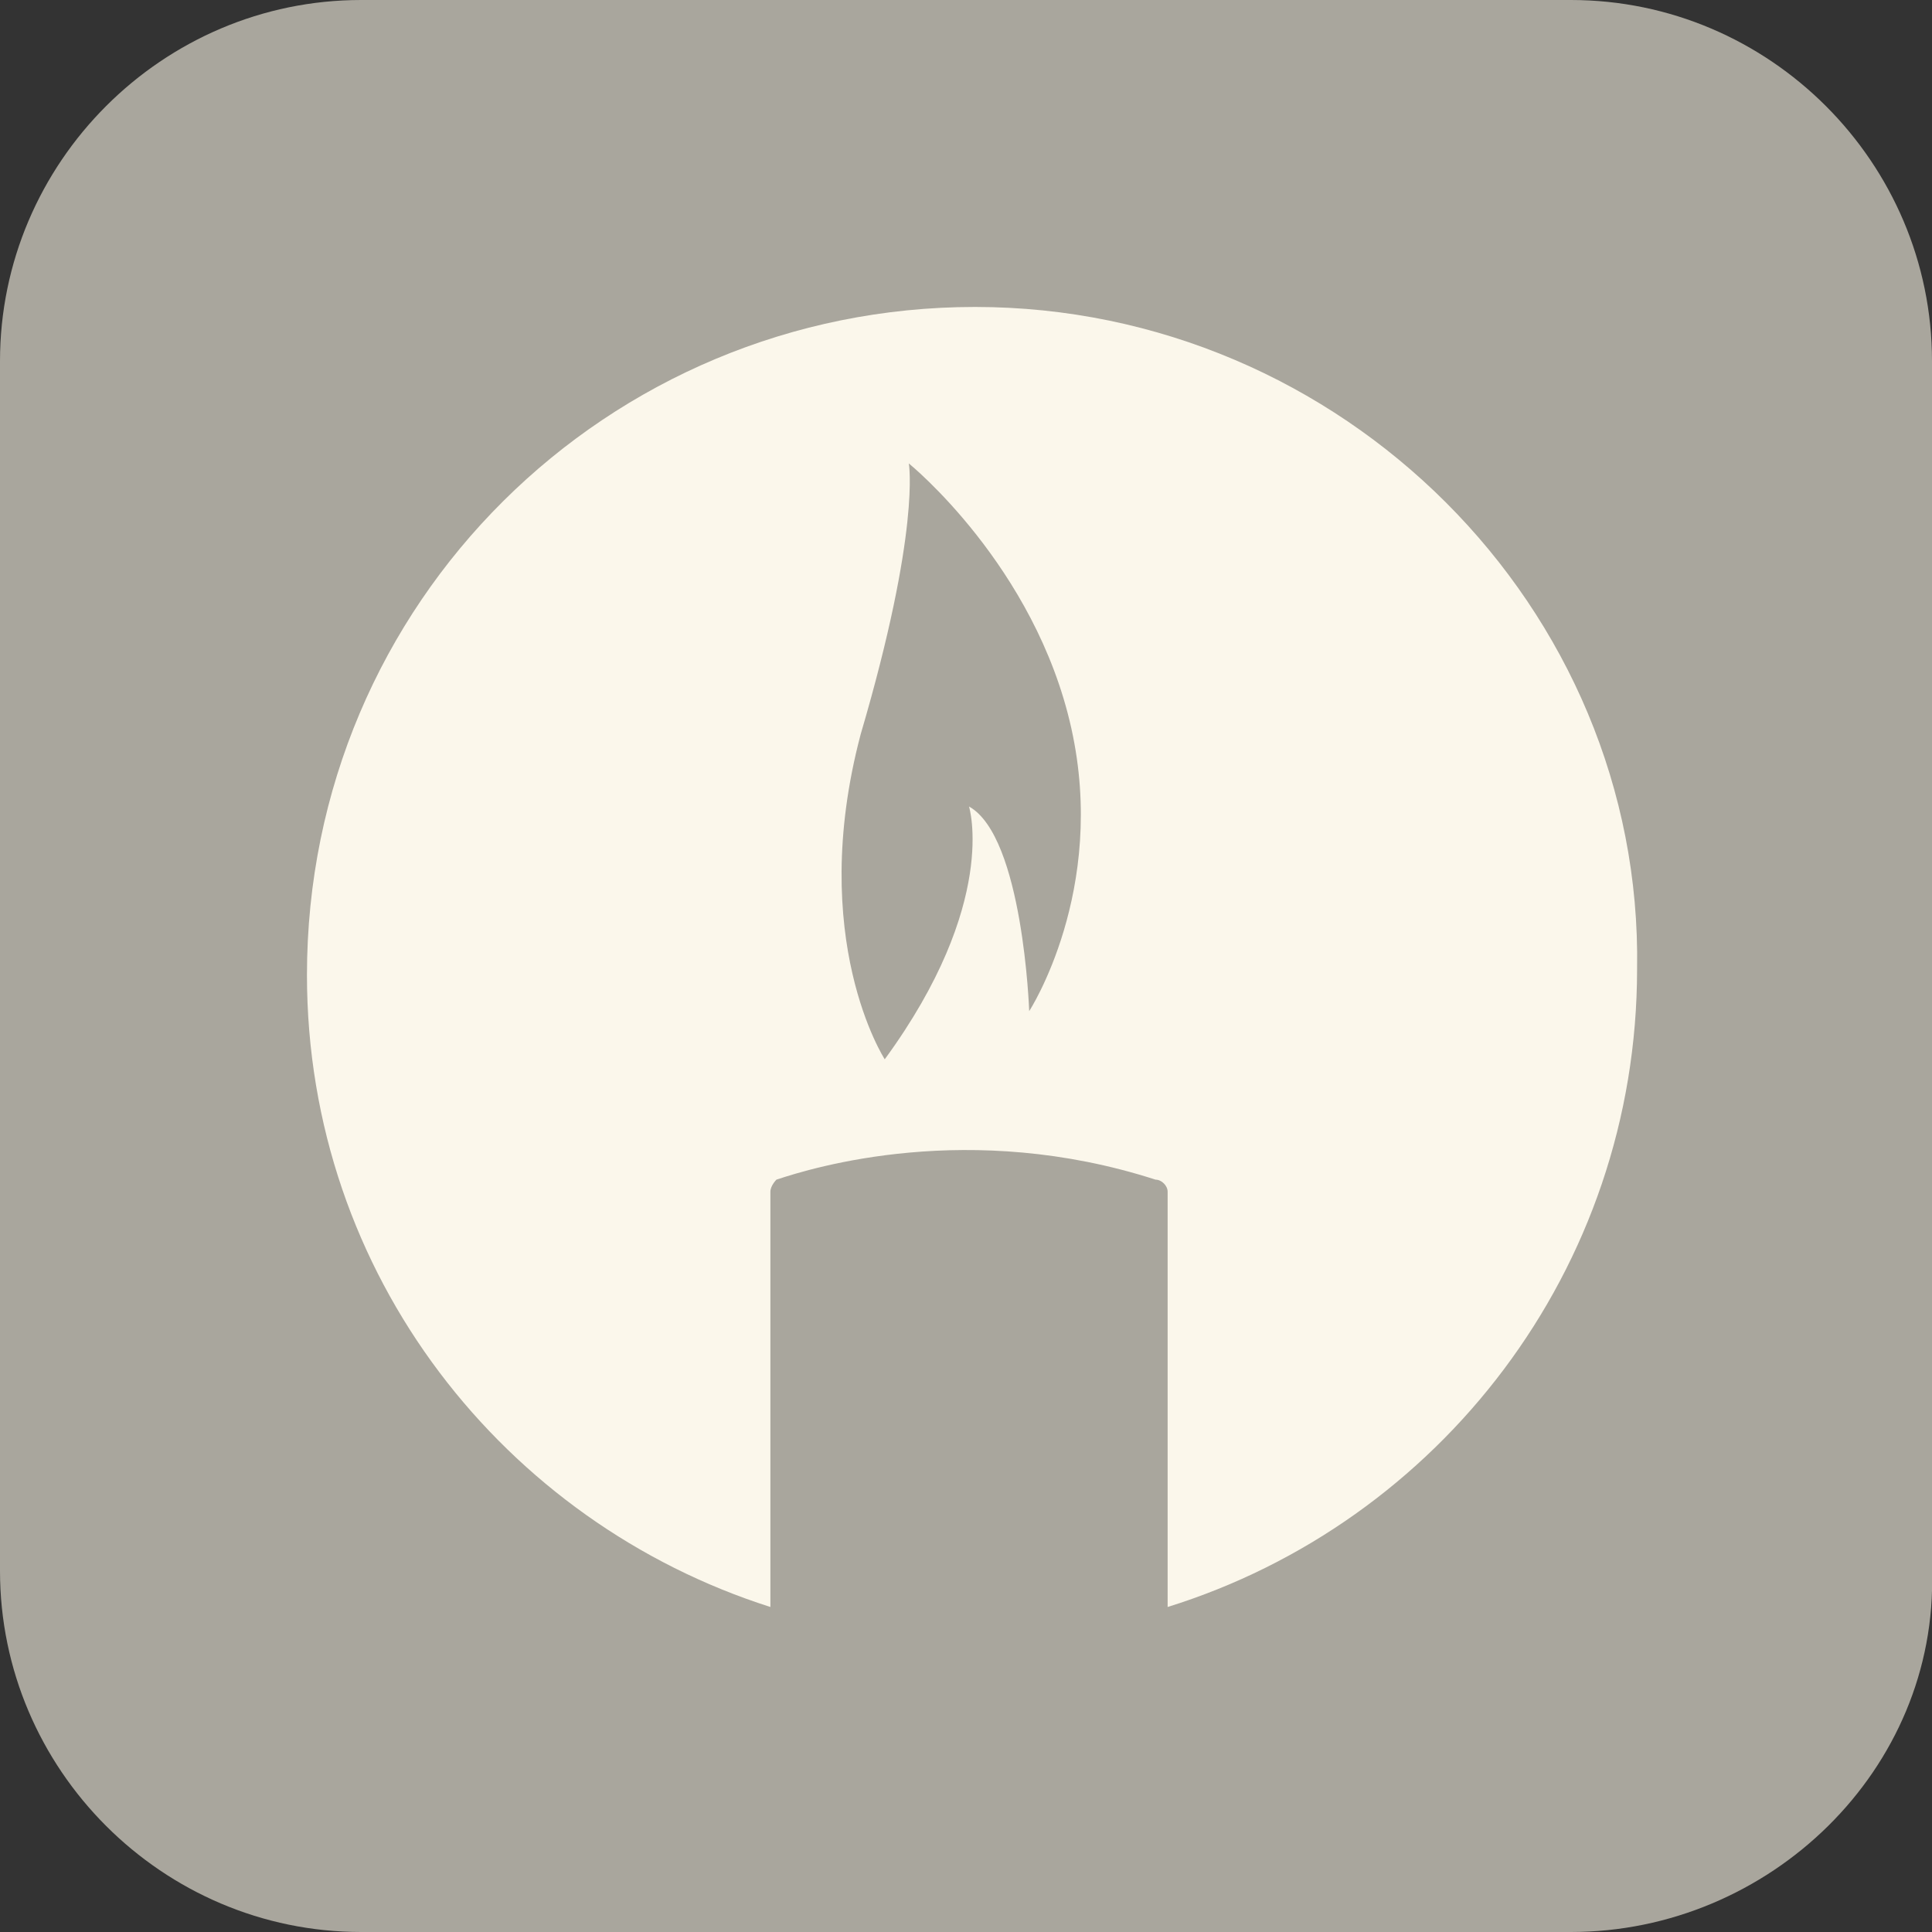 <?xml version="1.0" encoding="utf-8"?>
<!-- Generator: Adobe Illustrator 19.0.0, SVG Export Plug-In . SVG Version: 6.00 Build 0)  -->
<svg version="1.1" id="Memori-Logo" xmlns="http://www.w3.org/2000/svg" xmlns:xlink="http://www.w3.org/1999/xlink" x="0px"
	 y="0px" viewBox="-116.5 404.8 32.1 32.1" style="enable-background:new -116.5 404.8 32.1 32.1;" xml:space="preserve">
<rect x="-116.5" y="404.8" width="32.1" height="32.1" fill="#333333" stroke="none"/>
<style type="text/css">
	.st0{fill:#A9A69D;}
	.st1{fill:#FBF7EB;}
</style>
<path id="Green-rectangle" class="st0" d="M-90.4,436.9h-20.1c-3.3,0-6-2.7-6-6v-20.1c0-3.3,2.7-6,6-6h20.1c3.3,0,6,2.7,6,6v20.1
	C-84.3,434.2-87.1,436.9-90.4,436.9z"/>
<path id="Candle-Small" class="st1" d="M-100.3,409.9c-6.1,0-11.1,4.9-11.1,11.1c0,5,3.3,9.1,7.7,10.5l0,0v-6.9
	c0-0.1,0.1-0.2,0.1-0.2c0.6-0.2,3.2-1,6.3,0c0.1,0,0.2,0.1,0.2,0.2v6.9l0,0c4.5-1.4,7.8-5.6,7.8-10.6
	C-89.2,414.9-94.2,409.9-100.3,409.9z M-99.4,421.6c0,0-0.1-2.9-1-3.4c0,0,0.5,1.6-1.4,4.2c0,0-1.3-2-0.4-5.4c1-3.4,0.8-4.5,0.8-4.5
	s2.1,1.7,2.7,4.4C-98.1,419.6-99.4,421.6-99.4,421.6z"/>
</svg>
